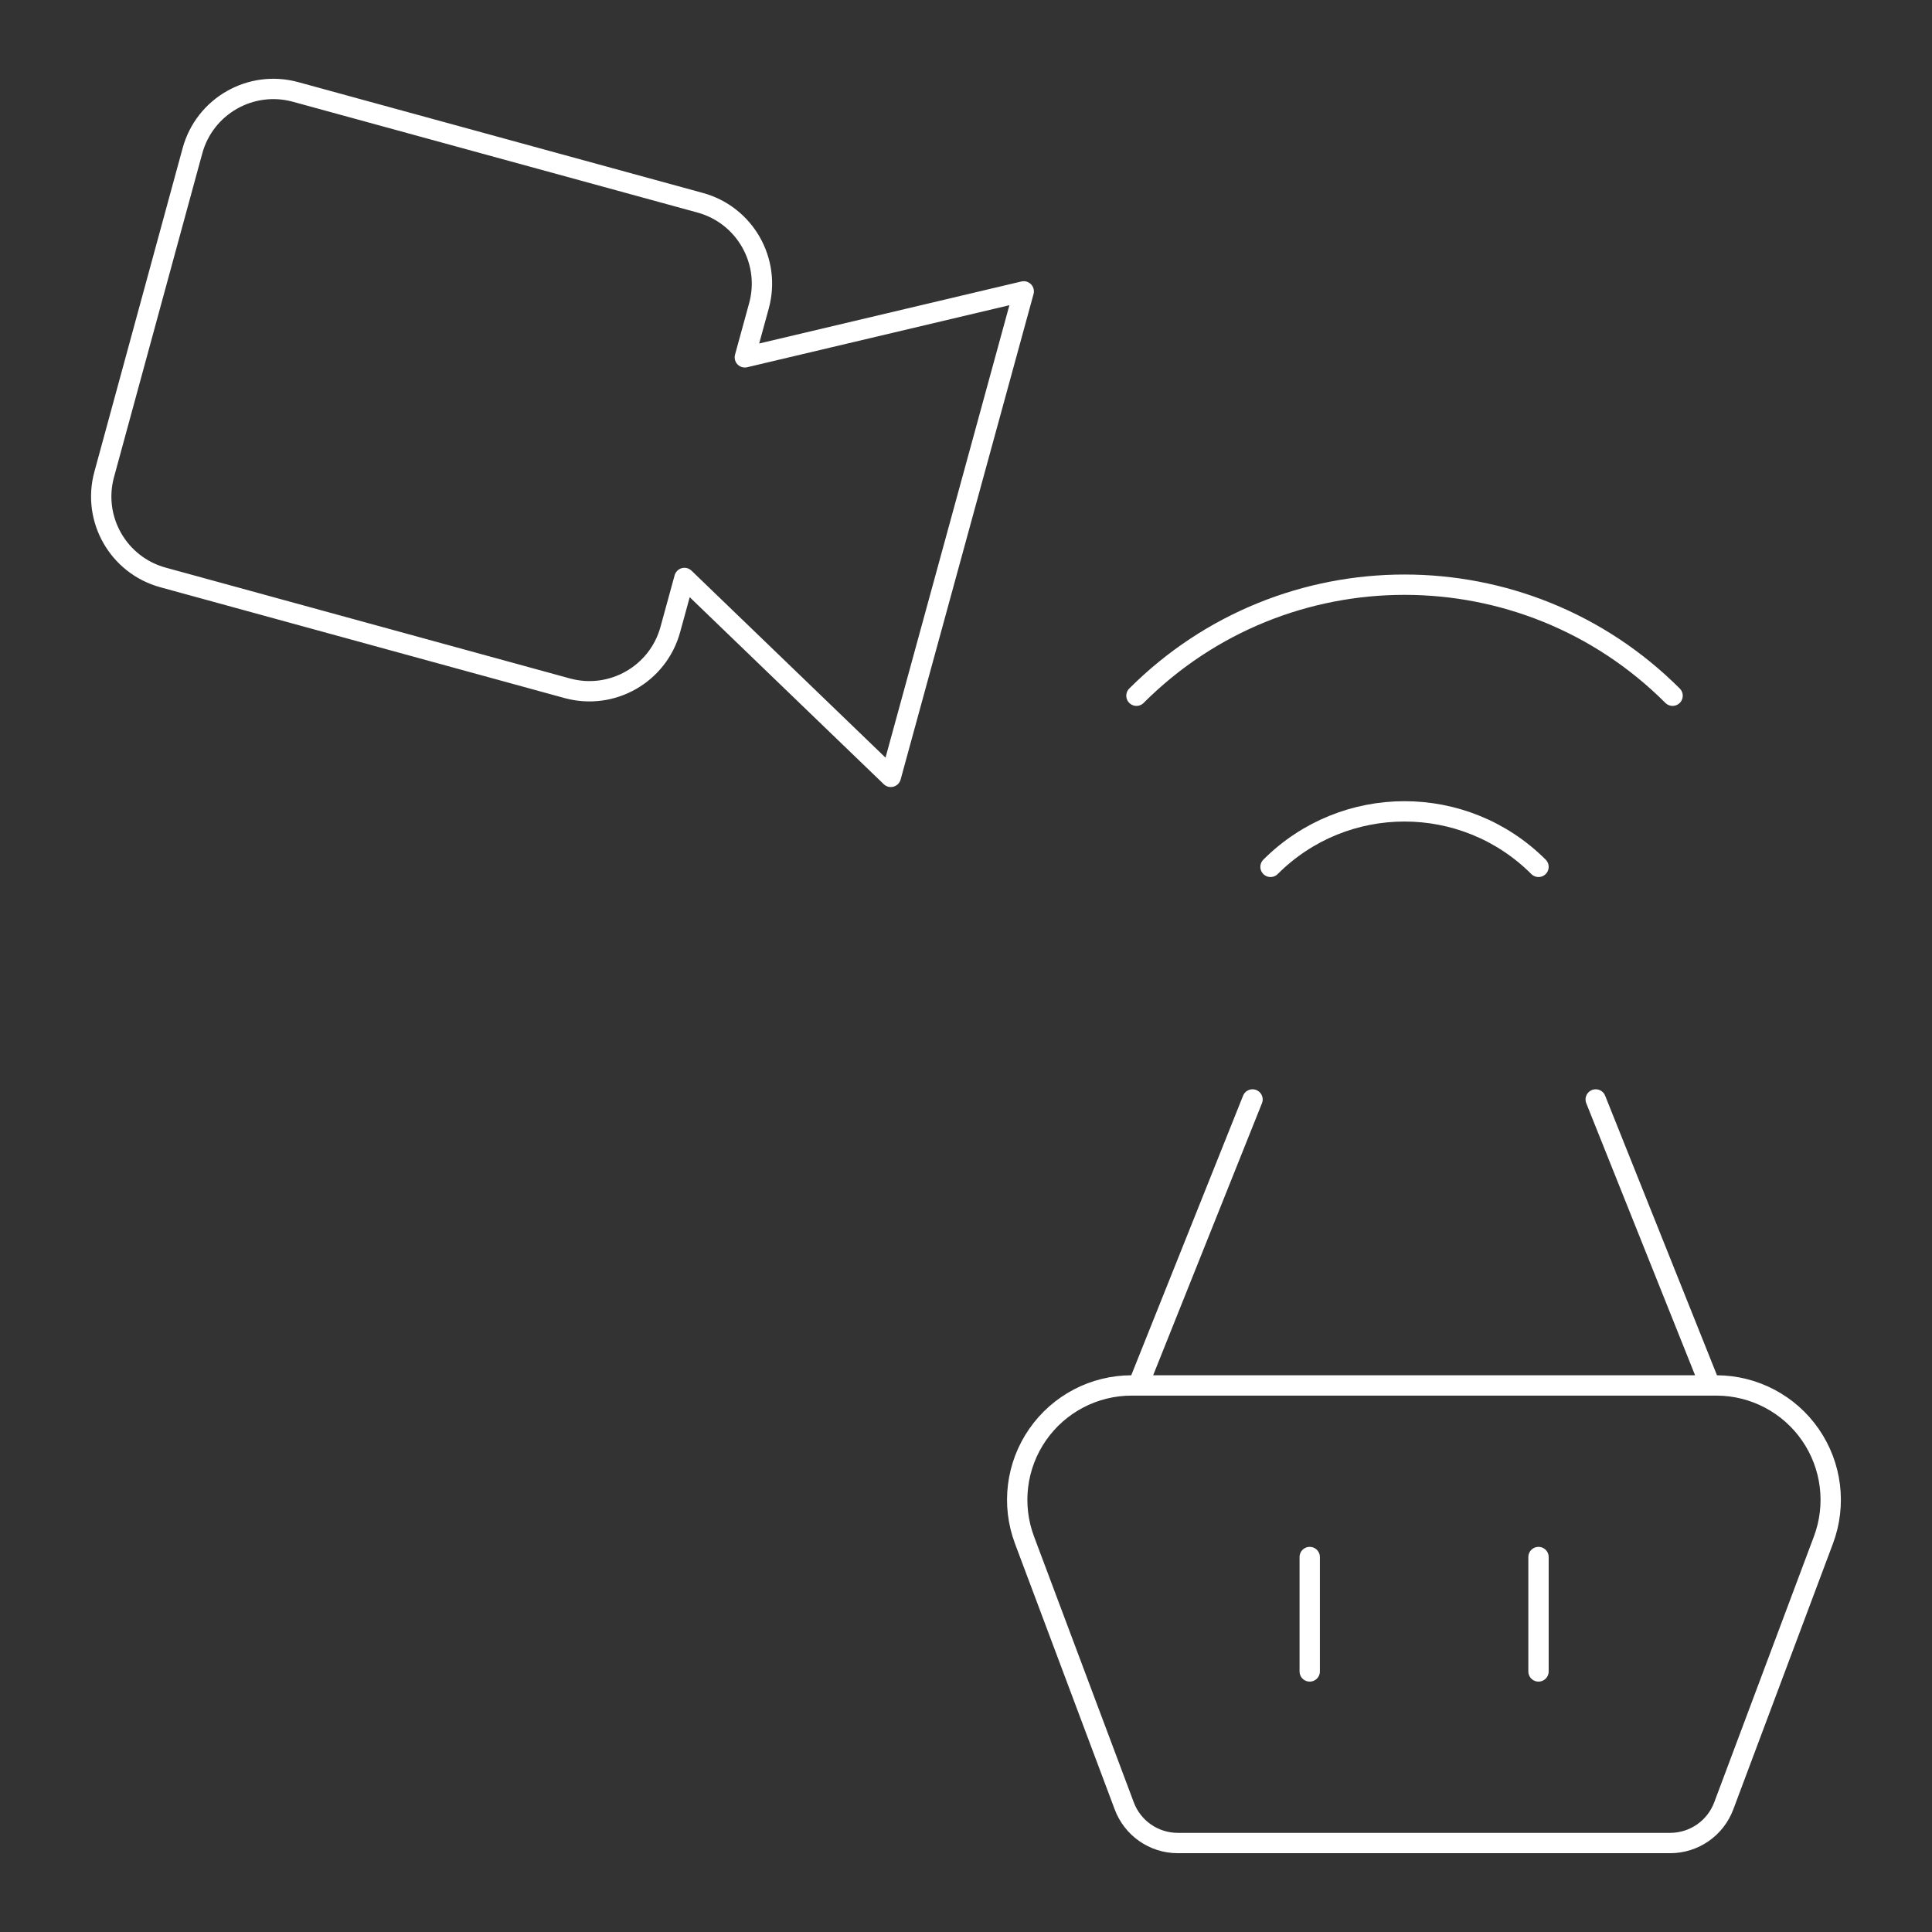 <?xml version="1.0" encoding="utf-8" standalone="yes"?>
<!DOCTYPE svg PUBLIC "-//W3C//DTD SVG 1.1//EN" "http://www.w3.org/Graphics/SVG/1.1/DTD/svg11.dtd">
<svg width="570" height="570" viewBox="0 0 570 570" style="fill:none;stroke:none;fill-rule:evenodd;clip-rule:evenodd;stroke-linecap:round;stroke-linejoin:round;stroke-miterlimit:1.5;" version="1.1" xmlns="http://www.w3.org/2000/svg" xmlns:xlink="http://www.w3.org/1999/xlink"><rect x="0" y="0" width="570" height="570" fill="#333333" stroke="none"/><g id="items" style="isolation: isolate"><g id="blend" style="mix-blend-mode: normal"><g id="g-root-ic_bask_znst19nni0w4-fill" data-item-order="1000000000" transform="translate(5, 5)"></g><g id="g-root-ic_bask_znst19nni0w4-stroke" data-item-order="1000000000" transform="translate(5, 5)"><g id="ic_bask_znst19nni0w4-stroke" fill="none" stroke-linecap="round" stroke-linejoin="round" stroke-miterlimit="4" stroke="#ffffff" stroke-width="6"><g><path d="M 501.467 403.75L 328.87 403.75C 317.797 403.745 307.426 409.173 301.118 418.274C 294.81 427.374 293.367 438.99 297.258 449.358L 326.688 527.792C 329.143 534.369 335.418 538.734 342.438 538.75L 487.81 538.75C 494.828 538.728 501.099 534.365 503.56 527.792L 532.968 449.358C 536.851 439.009 535.421 427.415 529.139 418.32C 522.858 409.225 512.521 403.782 501.467 403.75ZM 330.783 403.75L 364.533 319.375M 499.533 403.75L 465.783 319.375M 381.408 488.125L 381.408 454.375M 448.908 488.125L 448.908 454.375M 369.842 250.75C 391.677 228.92 427.073 228.92 448.908 250.75M 330.288 200.26C 373.967 156.582 444.784 156.582 488.463 200.26M 297.033 80.965L 214.75 100.427L 218.912 85.24C 222.531 72.055 214.773 58.434 201.588 54.82L 82.202 22.127C 69.011 18.511 55.387 26.28 51.783 39.475L 25.75 134.943C 22.133 148.134 29.902 161.758 43.097 165.363L 162.348 198.055C 175.539 201.672 189.163 193.903 192.768 180.708L 196.93 165.52L 257.815 224.2Z"></path></g></g></g></g></g></svg>